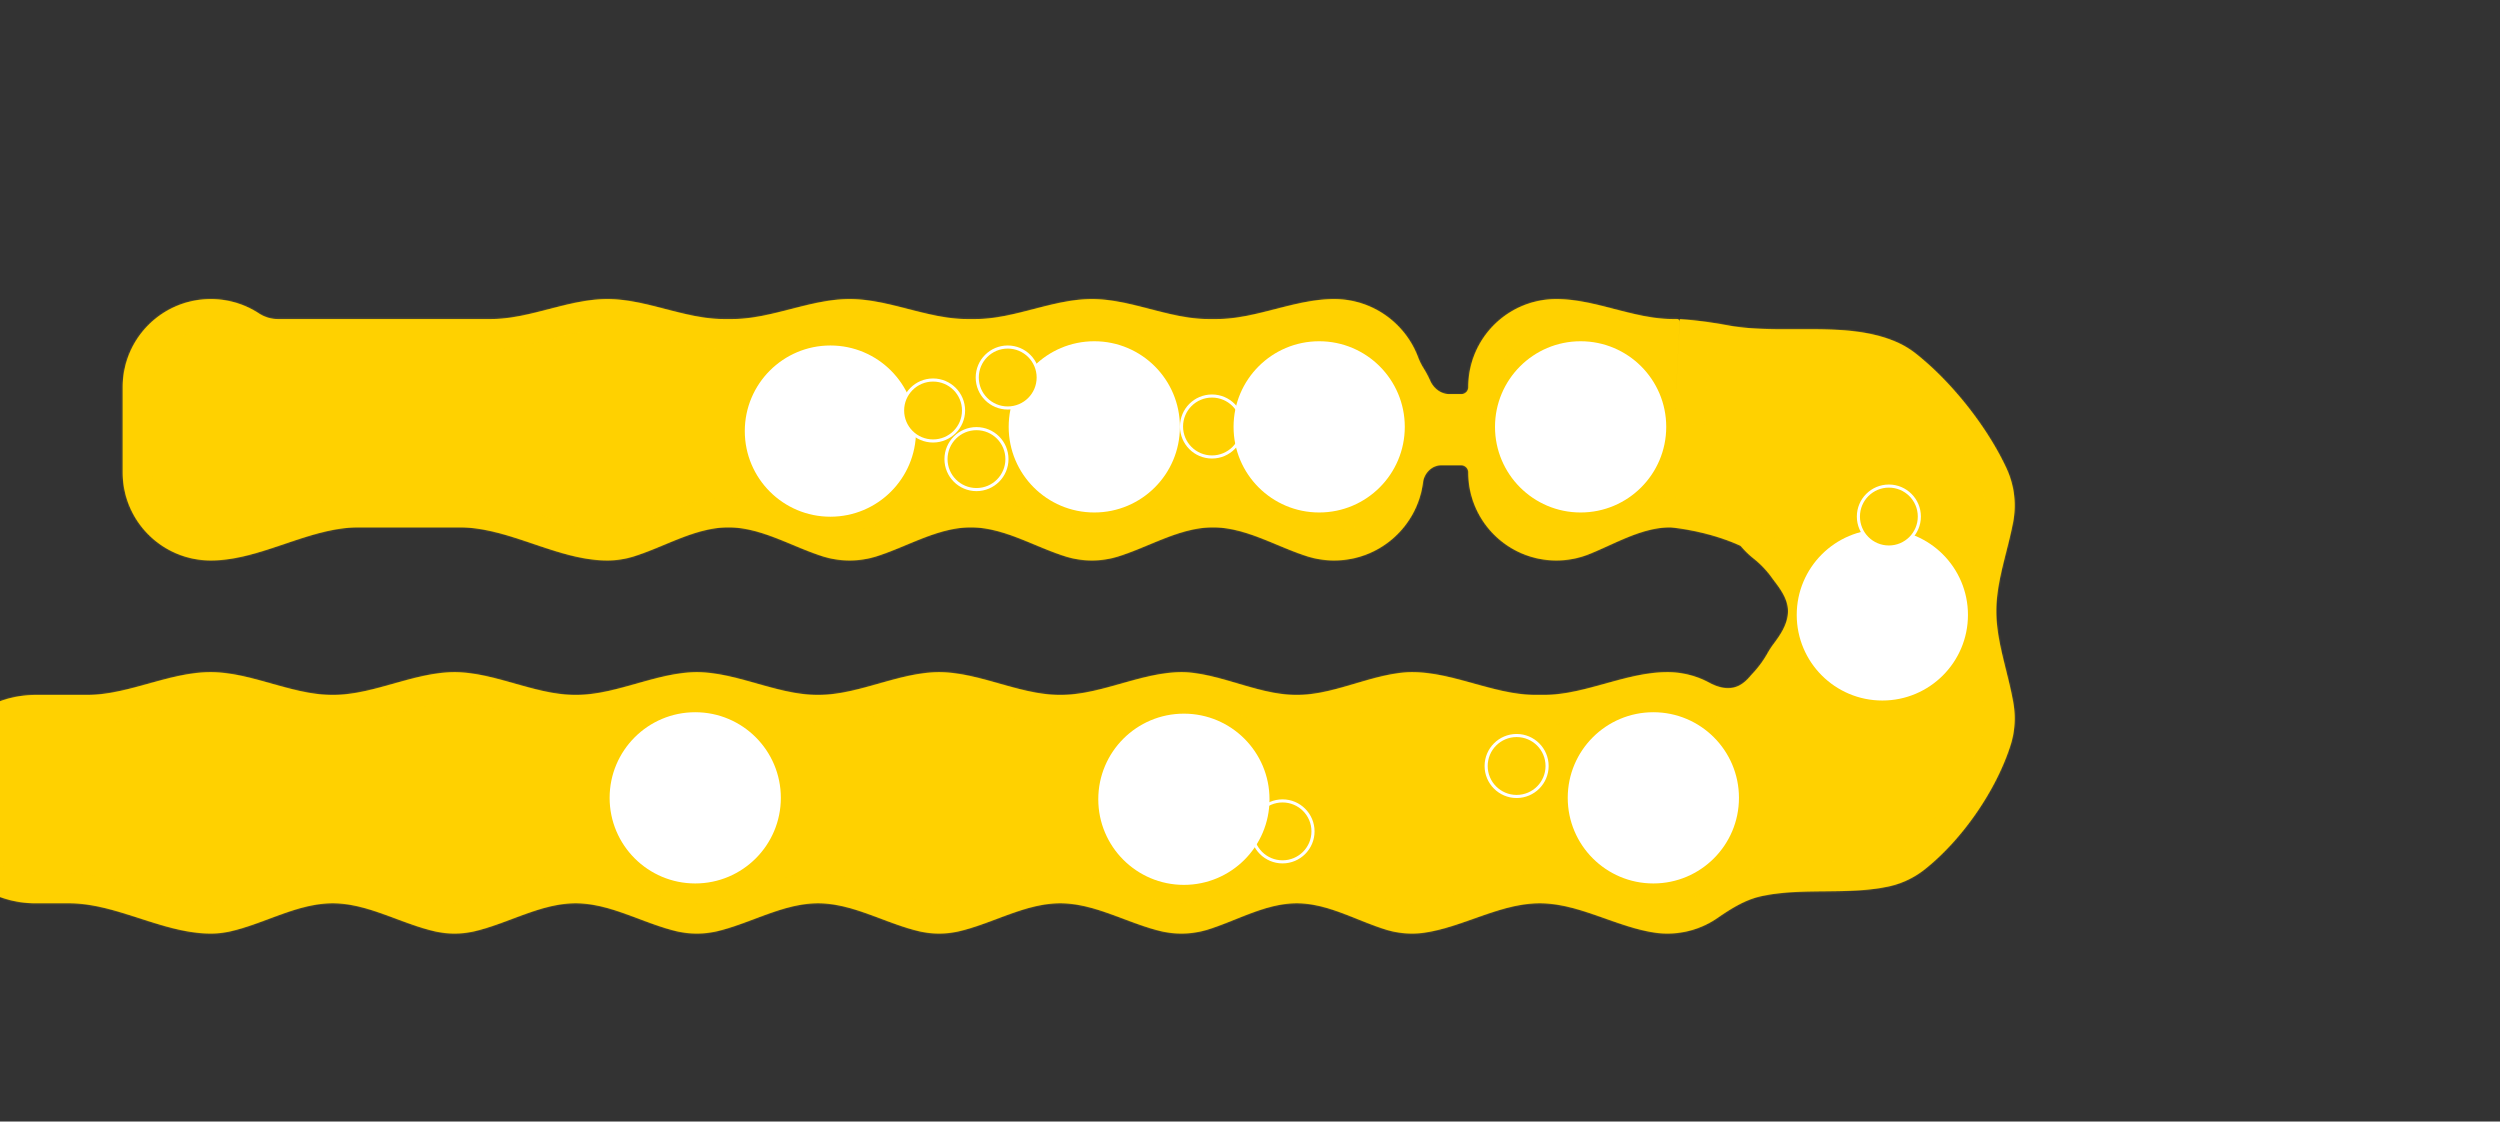 <svg width="1440" height="646" fill="none" xmlns="http://www.w3.org/2000/svg"><rect width="100%" height="100%" fill="#333333" stroke="none"/><g clip-path="url(#a)"><mask id="b" fill="#fff"><path d="M896.46 172.266c22.533 0 44.485 11.5 67.018 11.5h2.547a1.523 1.523 0 0 1 1.445 1.599l-2.97 58.401c3.043-59.833 3.072-59.921 3.097-59.92l.051.003.114.005.262.015a110.713 110.713 0 0 1 2.547.175c1.489.116 3.449.29 5.813.548a251.518 251.518 0 0 1 18.695 2.777c31.151 5.805 67.931-2.986 97.051 9.521a50.96 50.96 0 0 1 11.51 6.88c20.6 16.326 40.99 42.093 52.08 65.927a50.878 50.878 0 0 1 3.02 8.325 50.564 50.564 0 0 1 .9 22.332c-3.16 17.081-9.76 34.305-9.76 51.675 0 18.029 7.05 35.897 9.95 53.692 1.12 6.877.83 14.097-1.09 21.264a57.51 57.51 0 0 1-.68 2.329c-8.33 26.112-27.94 54.424-49.42 71.448-6.25 4.951-13.3 8.195-20.6 9.797-23.64 5.191-50.2.465-73.83 5.717-9.15 2.033-17.271 7.187-24.986 12.506a50.5 50.5 0 0 1-28.764 8.937c-2.732 0-5.413-.216-8.027-.632-22.154-3.52-43.124-16.794-65.556-16.794-22.431 0-43.401 13.274-65.555 16.794a51.044 51.044 0 0 1-8.026.632 50.739 50.739 0 0 1-15.063-2.273c-17.036-5.288-33.451-15.153-51.288-15.153-17.676 0-33.954 9.648-50.798 15.007a51.539 51.539 0 0 1-15.654 2.419c-4.282 0-8.443-.522-12.421-1.506-19.234-4.755-37.579-15.92-57.392-15.92-19.993 0-38.503 11.42-57.953 16.049a50.897 50.897 0 0 1-11.79 1.377c-4.06 0-8.009-.477-11.793-1.378-19.449-4.629-37.958-16.048-57.95-16.048-19.812 0-38.155 11.164-57.388 15.92a51.677 51.677 0 0 1-12.422 1.506c-4.283 0-8.443-.522-12.422-1.506-19.233-4.755-37.578-15.92-57.391-15.92-19.993 0-38.503 11.42-57.954 16.049a50.891 50.891 0 0 1-11.79 1.377c-3.898 0-7.694-.44-11.34-1.272-19.779-4.515-38.58-16.154-58.867-16.154-20.288 0-39.089 11.639-58.868 16.154a50.91 50.91 0 0 1-11.339 1.272c-27.552 0-54.09-17.426-81.642-17.426H20.547c-33.137 0-60-26.863-60-60s26.863-60 60-60h29.46c24.034 0 47.372-13.129 71.406-13.129.401 0 .8.005 1.199.014 23.256.539 45.745 13.115 69.008 13.115 23.262 0 45.752-12.576 69.008-13.115a53.05 53.05 0 0 1 2.818.011c22.981.721 45.176 13.104 68.168 13.104 22.789 0 44.753-12.104 67.522-13.081a52.368 52.368 0 0 1 4.497 0c22.767.978 44.73 13.081 67.518 13.081 22.991 0 45.184-12.382 68.164-13.104a54.57 54.57 0 0 1 3.24 0c22.981.721 45.176 13.104 68.168 13.104 22.789 0 44.754-12.104 67.522-13.081a52.403 52.403 0 0 1 7.847.253c20.505 2.214 40.184 12.828 60.809 12.828 20.809 0 40.681-10.858 61.39-12.885a51.424 51.424 0 0 1 5.005-.244c24.034 0 47.371 13.129 71.405 13.129h4.352c24.034 0 47.373-13.129 71.407-13.129 8.702 0 16.892 2.191 24.049 6.051 4.996 2.695 10.644 4.272 15.941 2.226 2.93-1.132 5.46-3.346 7.5-5.739.53-.625 1.08-1.239 1.64-1.842a59.718 59.718 0 0 0 8.52-11.62 50.376 50.376 0 0 1 3.66-5.593c4.18-5.564 8.11-11.655 8.11-18.618 0-6.528-3.87-12.132-7.84-17.313-.4-.523-.79-1.054-1.18-1.593a54.72 54.72 0 0 0-10.73-11.358 51.305 51.305 0 0 1-7.25-7.023 1.853 1.853 0 0 0-.64-.484c-9.872-4.514-20.492-7.308-29.139-8.919a131.373 131.373 0 0 0-9.709-1.453c-.459-.05-.856-.089-1.188-.12-16.505 0-31.52 9.258-46.834 15.413a50.59 50.59 0 0 1-18.91 3.641c-28.028 0-50.749-22.721-50.749-50.749A4.071 4.071 0 0 0 841.64 268h-11.519c-3.78 0-7.147 2.273-9.026 5.552a11.554 11.554 0 0 0-1.429 4.288c-3.247 25.371-24.919 44.98-51.173 44.98a51.539 51.539 0 0 1-15.791-2.462c-17.946-5.764-35.189-16.592-54.038-16.592-19.023 0-36.412 11.073-54.568 16.751a50.742 50.742 0 0 1-15.159 2.303 50.725 50.725 0 0 1-15.162-2.304c-18.154-5.678-35.543-16.75-54.564-16.75-18.849 0-36.091 10.827-54.036 16.592a51.539 51.539 0 0 1-15.791 2.462 51.539 51.539 0 0 1-15.791-2.462c-17.946-5.764-35.189-16.592-54.039-16.592-19.022 0-36.412 11.073-54.567 16.751a50.743 50.743 0 0 1-15.16 2.303c-28.751 0-56.367-19.054-85.119-19.054h-58.176c-28.752 0-56.367 19.054-85.119 19.054-28.028 0-50.749-22.721-50.749-50.749v-49.056c0-28.028 22.721-50.749 50.749-50.749a50.506 50.506 0 0 1 27.69 8.216c3.226 2.105 6.998 3.284 10.85 3.284h122.854c22.533 0 44.487-11.5 67.02-11.5 22.533 0 44.486 11.5 67.018 11.5h4.944c22.724 0 44.871-11.5 67.595-11.5 22.723 0 44.87 11.5 67.594 11.5h4.938c22.534 0 44.487-11.5 67.021-11.5 22.532 0 44.485 11.5 67.018 11.5h4.944c22.723 0 44.87-11.5 67.594-11.5 22.063 0 40.89 13.848 48.266 33.326a36.598 36.598 0 0 0 3.168 6.434 59.705 59.705 0 0 1 3.883 7.295c1.977 4.428 6.151 7.679 11 7.679h6.916a3.985 3.985 0 0 0 3.985-3.985c0-28.028 22.721-50.749 50.749-50.749Z"/></mask><path d="M896.46 172.266c22.533 0 44.485 11.5 67.018 11.5h2.547a1.523 1.523 0 0 1 1.445 1.599l-2.97 58.401c3.043-59.833 3.072-59.921 3.097-59.92l.051.003.114.005.262.015a110.713 110.713 0 0 1 2.547.175c1.489.116 3.449.29 5.813.548a251.518 251.518 0 0 1 18.695 2.777c31.151 5.805 67.931-2.986 97.051 9.521a50.96 50.96 0 0 1 11.51 6.88c20.6 16.326 40.99 42.093 52.08 65.927a50.878 50.878 0 0 1 3.02 8.325 50.564 50.564 0 0 1 .9 22.332c-3.16 17.081-9.76 34.305-9.76 51.675 0 18.029 7.05 35.897 9.95 53.692 1.12 6.877.83 14.097-1.09 21.264a57.51 57.51 0 0 1-.68 2.329c-8.33 26.112-27.94 54.424-49.42 71.448-6.25 4.951-13.3 8.195-20.6 9.797-23.64 5.191-50.2.465-73.83 5.717-9.15 2.033-17.271 7.187-24.986 12.506a50.5 50.5 0 0 1-28.764 8.937c-2.732 0-5.413-.216-8.027-.632-22.154-3.52-43.124-16.794-65.556-16.794-22.431 0-43.401 13.274-65.555 16.794a51.044 51.044 0 0 1-8.026.632 50.739 50.739 0 0 1-15.063-2.273c-17.036-5.288-33.451-15.153-51.288-15.153-17.676 0-33.954 9.648-50.798 15.007a51.539 51.539 0 0 1-15.654 2.419c-4.282 0-8.443-.522-12.421-1.506-19.234-4.755-37.579-15.92-57.392-15.92-19.993 0-38.503 11.42-57.953 16.049a50.897 50.897 0 0 1-11.79 1.377c-4.06 0-8.009-.477-11.793-1.378-19.449-4.629-37.958-16.048-57.95-16.048-19.812 0-38.155 11.164-57.388 15.92a51.677 51.677 0 0 1-12.422 1.506c-4.283 0-8.443-.522-12.422-1.506-19.233-4.755-37.578-15.92-57.391-15.92-19.993 0-38.503 11.42-57.954 16.049a50.891 50.891 0 0 1-11.79 1.377c-3.898 0-7.694-.44-11.34-1.272-19.779-4.515-38.58-16.154-58.867-16.154-20.288 0-39.089 11.639-58.868 16.154a50.91 50.91 0 0 1-11.339 1.272c-27.552 0-54.09-17.426-81.642-17.426H20.547c-33.137 0-60-26.863-60-60s26.863-60 60-60h29.46c24.034 0 47.372-13.129 71.406-13.129.401 0 .8.005 1.199.014 23.256.539 45.745 13.115 69.008 13.115 23.262 0 45.752-12.576 69.008-13.115a53.05 53.05 0 0 1 2.818.011c22.981.721 45.176 13.104 68.168 13.104 22.789 0 44.753-12.104 67.522-13.081a52.368 52.368 0 0 1 4.497 0c22.767.978 44.73 13.081 67.518 13.081 22.991 0 45.184-12.382 68.164-13.104a54.57 54.57 0 0 1 3.24 0c22.981.721 45.176 13.104 68.168 13.104 22.789 0 44.754-12.104 67.522-13.081a52.403 52.403 0 0 1 7.847.253c20.505 2.214 40.184 12.828 60.809 12.828 20.809 0 40.681-10.858 61.39-12.885a51.424 51.424 0 0 1 5.005-.244c24.034 0 47.371 13.129 71.405 13.129h4.352c24.034 0 47.373-13.129 71.407-13.129 8.702 0 16.892 2.191 24.049 6.051 4.996 2.695 10.644 4.272 15.941 2.226 2.93-1.132 5.46-3.346 7.5-5.739.53-.625 1.08-1.239 1.64-1.842a59.718 59.718 0 0 0 8.52-11.62 50.376 50.376 0 0 1 3.66-5.593c4.18-5.564 8.11-11.655 8.11-18.618 0-6.528-3.87-12.132-7.84-17.313-.4-.523-.79-1.054-1.18-1.593a54.72 54.72 0 0 0-10.73-11.358 51.305 51.305 0 0 1-7.25-7.023 1.853 1.853 0 0 0-.64-.484c-9.872-4.514-20.492-7.308-29.139-8.919a131.373 131.373 0 0 0-9.709-1.453c-.459-.05-.856-.089-1.188-.12-16.505 0-31.52 9.258-46.834 15.413a50.59 50.59 0 0 1-18.91 3.641c-28.028 0-50.749-22.721-50.749-50.749A4.071 4.071 0 0 0 841.64 268h-11.519c-3.78 0-7.147 2.273-9.026 5.552a11.554 11.554 0 0 0-1.429 4.288c-3.247 25.371-24.919 44.98-51.173 44.98a51.539 51.539 0 0 1-15.791-2.462c-17.946-5.764-35.189-16.592-54.038-16.592-19.023 0-36.412 11.073-54.568 16.751a50.742 50.742 0 0 1-15.159 2.303 50.725 50.725 0 0 1-15.162-2.304c-18.154-5.678-35.543-16.75-54.564-16.75-18.849 0-36.091 10.827-54.036 16.592a51.539 51.539 0 0 1-15.791 2.462 51.539 51.539 0 0 1-15.791-2.462c-17.946-5.764-35.189-16.592-54.039-16.592-19.022 0-36.412 11.073-54.567 16.751a50.743 50.743 0 0 1-15.16 2.303c-28.751 0-56.367-19.054-85.119-19.054h-58.176c-28.752 0-56.367 19.054-85.119 19.054-28.028 0-50.749-22.721-50.749-50.749v-49.056c0-28.028 22.721-50.749 50.749-50.749a50.506 50.506 0 0 1 27.69 8.216c3.226 2.105 6.998 3.284 10.85 3.284h122.854c22.533 0 44.487-11.5 67.02-11.5 22.533 0 44.486 11.5 67.018 11.5h4.944c22.724 0 44.871-11.5 67.595-11.5 22.723 0 44.87 11.5 67.594 11.5h4.938c22.534 0 44.487-11.5 67.021-11.5 22.532 0 44.485 11.5 67.018 11.5h4.944c22.723 0 44.87-11.5 67.594-11.5 22.063 0 40.89 13.848 48.266 33.326a36.598 36.598 0 0 0 3.168 6.434 59.705 59.705 0 0 1 3.883 7.295c1.977 4.428 6.151 7.679 11 7.679h6.916a3.985 3.985 0 0 0 3.985-3.985c0-28.028 22.721-50.749 50.749-50.749Z" fill="#FFD100"/><path d="m967.597 183.846.888-17.183-.049-.003-.05-.002-.789 17.188Zm.051.003.902-17.183h-.002l-.9 17.183Zm.114.005.929-17.18-.929 17.18Zm.262.015.985-17.178-.985 17.178Zm.666.04 1.099-17.171-1.099 17.171Zm1.881.135 1.338-17.154h-.001l-1.337 17.154Zm5.813.548 1.863-17.105-1.863 17.105Zm182.356 93.43 16.62-4.453-16.62 4.453Zm0 148.963 16.62 4.454v-.001l-16.62-4.453ZM960.46 537.719v17.206-17.206Zm-147.164 0v17.206-17.206Zm-132.803 0v17.206-17.206Zm-139.556 0v17.206-17.206Zm-139.553 0v17.206-17.206Zm-139.557 0v17.206-17.206Zm-301.28-77.426H-56.66h17.206Zm301.28-73.129v-17.206 17.206Zm139.557 0v-17.206 17.206Zm139.553 0v-17.206 17.206Zm139.556 0v-17.206 17.206Zm292.608-81.825 3.151-16.915-3.151 16.915Zm-9.709-1.453 1.863-17.105h-.001l-1.862 17.105ZM896.46 322.82v17.206-17.206Zm-127.967 0v17.206-17.206Zm-139.556 0v17.206-17.206Zm-139.553 0v17.206-17.206ZM121.413 172.266V155.06v17.206Zm695.346 33.326-16.091 6.093 16.091-6.093Zm3.168 6.434-14.594 9.114 14.594-9.114Zm-670.824-31.544-9.403 14.41 9.403-14.41Zm215.884 140.035-5.135-16.422 5.135 16.422Zm279.109 0-5.135-16.422 5.135 16.422Zm271.274-1.338-6.417-15.965 6.417 15.965Zm102.74 57.061-14.99-8.435 14.99 8.435Zm-33.601 16.975-8.167 15.145 8.167-15.145Zm-306.264-6.003-.738-17.19.738 17.19Zm-274.612 0-.738 17.19.738-17.19Zm-4.497 0-.738-17.19.738 17.19Zm-135.69-.023-.539 17.198.539-17.198Zm-2.818-.011-.399-17.201.399 17.201ZM132.752 536.447l-3.829-16.775 3.829 16.775Zm419.975-.105-3.983-16.739 3.983 16.739Zm115.345-.129-4.13 16.703 4.13-16.703Zm334.808-221.471-13.139 11.115 13.139-11.115Zm19.16 19.974 13.65-10.469-13.65 10.469Zm-69.607 202.371-2.701 16.993 2.701-16.993ZM823.81 219.321l-15.711 7.016 15.711-7.016Zm334.25 209.993 16.39 5.229-16.39-5.229ZM250.487 536.447l-3.829 16.774 3.829-16.774Zm909.343-130.726 16.98-2.767-16.98 2.767Zm-138.97-72.598-14.05 9.924 14.05-9.924ZM821.322 537.087l-2.7-16.992 2.7 16.992Zm-1.656-259.247-17.067-2.184 17.067 2.184ZM273.617 536.342l-3.983-16.739 3.983 16.739Zm886.023-235.988-16.92-3.131 16.92 3.131Zm-3.92-30.657-15.6 7.257 15.6-7.257ZM529.144 536.341l-3.984 16.739 3.984-16.739Zm13.411-149.152-.539 17.198.539-17.198ZM1092.13 196.89l-6.79 15.809 6.79-15.809Zm-70.36 173.757-13.75-10.346 13.75 10.346Zm-32.546 158.135-9.767-14.166 9.767 14.166ZM967.47 185.365l-17.183-.874 17.183.874Zm40.48 204.337-13.11-11.147 13.11 11.147Zm-44.472-205.936v17.206h2.547V166.56h-2.547v17.206Zm3.992 1.599-17.183-.874-2.971 58.401 17.184.874 17.184.874 2.97-58.401-17.184-.874Zm-2.97 58.401 17.184.874c1.522-29.918 2.289-44.888 2.679-52.377.196-3.756.295-5.596.346-6.491l.029-.497c-.003.03-.01.13-.024.268a17.172 17.172 0 0 1-1.396 5.29 17.196 17.196 0 0 1-6.49 7.532c-4.754 3.023-9.408 2.697-10.021 2.669l.79-17.188.789-17.188c-.613-.028-5.268-.355-10.023 2.669a17.214 17.214 0 0 0-7.903 12.924c-.016.171-.028.316-.035.406-.023.309-.047.707-.073 1.158-.056.992-.159 2.913-.354 6.658-.392 7.513-1.16 22.504-2.682 52.419l17.184.874Zm3.097-59.92-.889 17.183a1.091 1.091 0 0 1-.043-.003l-.025-.001-.024-.001h-.003.007l.042.002.036.002.051.003.899-17.182.9-17.183.037.002a.179.179 0 0 0 .021.001l.012.001h-.006l-.016-.001-.034-.002-.03-.002-.047-.002-.888 17.183Zm.051.003-.901 17.182a2.094 2.094 0 0 1 .069.004h.017l.929-17.181.929-17.18a6.707 6.707 0 0 0-.112-.006l-.026-.002h-.003l-.902 17.183Zm.114.005-.929 17.181.207.012.984-17.178.985-17.178-.318-.017-.929 17.18Zm.262.015-.984 17.178.552.033 1.098-17.171 1.099-17.171c-.311-.02-.578-.035-.78-.047l-.985 17.178Zm.666.04-1.098 17.171c.418.027.968.065 1.642.118l1.337-17.154 1.337-17.154a148.77 148.77 0 0 0-2.119-.152l-1.099 17.171Zm1.881.135-1.337 17.154c1.325.103 3.109.262 5.287.499l1.863-17.105 1.863-17.105a207.95 207.95 0 0 0-6.338-.597l-1.338 17.154Zm5.813.548-1.863 17.105a234.084 234.084 0 0 1 17.407 2.587l3.151-16.915 3.151-16.915a268.42 268.42 0 0 0-19.983-2.967l-1.863 17.105Zm115.746 12.298-6.79 15.809a33.482 33.482 0 0 1 7.61 4.556l10.69-13.485 10.69-13.486a68.219 68.219 0 0 0-15.41-9.203l-6.79 15.809Zm63.59 72.807-15.6 7.257a33.731 33.731 0 0 1 2 5.522l16.62-4.454 16.62-4.453a67.112 67.112 0 0 0-4.04-11.128l-15.6 7.256Zm3.02 8.325-16.62 4.454a33.16 33.16 0 0 1 .6 14.747l16.92 3.131 16.92 3.132a67.672 67.672 0 0 0-1.2-29.917l-16.62 4.453Zm1.09 127.699-16.98 2.767c.73 4.519.55 9.277-.73 14.044l16.62 4.453 16.62 4.453a67.569 67.569 0 0 0 1.45-28.484l-16.98 2.767Zm-1.09 21.264-16.62-4.453c-.14.525-.29 1.042-.45 1.552l16.39 5.23 16.39 5.229c.33-1.023.63-2.058.91-3.104l-16.62-4.454Zm-50.1 73.777-10.69-13.485a33.29 33.29 0 0 1-13.6 6.476l3.69 16.806 3.69 16.806c9.8-2.15 19.25-6.507 27.6-13.118l-10.69-13.485Zm-119.416 28.02-9.767-14.166c-5.395 3.72-11.916 5.897-18.997 5.897v34.412a67.706 67.706 0 0 0 38.53-11.977l-9.766-14.166Zm-28.764 8.937v-17.206a33.93 33.93 0 0 1-5.327-.418l-2.7 16.992-2.701 16.993c3.505.557 7.089.845 10.728.845v-17.206Zm-139.138-.632-2.7-16.992a33.926 33.926 0 0 1-5.326.418v34.412c3.639 0 7.223-.288 10.727-.845l-2.701-16.993Zm-8.026.632v-17.206c-3.496 0-6.836-.529-9.962-1.5l-5.101 16.433-5.101 16.432a67.943 67.943 0 0 0 20.164 3.047v-17.206ZM696.147 535.3l-5.217-16.396a34.32 34.32 0 0 1-10.437 1.609v34.412a68.758 68.758 0 0 0 20.871-3.229l-5.217-16.396Zm-15.654 2.419v-17.206c-2.879 0-5.654-.351-8.291-1.003l-4.13 16.703-4.13 16.703a68.907 68.907 0 0 0 16.551 2.009v-17.206Zm-127.766-1.377-3.983-16.739c-2.489.592-5.1.91-7.808.91l.001 17.206v17.206a68.06 68.06 0 0 0 15.773-1.845l-3.983-16.738Zm-11.79 1.377v-17.206c-2.709 0-5.321-.318-7.809-.91l-3.984 16.738-3.984 16.739a68.088 68.088 0 0 0 15.777 1.845v-17.206Zm-127.131-1.506-4.13-16.703a34.502 34.502 0 0 1-8.292 1.003v34.412c5.686 0 11.233-.694 16.553-2.009l-4.131-16.703Zm-12.422 1.506v-17.206c-2.88 0-5.654-.351-8.292-1.003l-4.13 16.703-4.129 16.703a68.9 68.9 0 0 0 16.551 2.009v-17.206Zm-127.767-1.377-3.983-16.739c-2.488.592-5.099.91-7.807.91v34.412c5.411 0 10.695-.636 15.773-1.845l-3.983-16.738Zm-11.79 1.377v-17.206c-2.601 0-5.112-.293-7.511-.841l-3.829 16.775-3.829 16.774a68.058 68.058 0 0 0 15.169 1.704v-17.206Zm-129.075-1.272-3.829-16.775a33.662 33.662 0 0 1-7.51.841v34.412a68.1 68.1 0 0 0 15.168-1.704l-3.829-16.774Zm-92.98-16.154v-17.206H20.546v34.412H39.77v-17.206Zm-19.225 0v-17.206c-23.635 0-42.794-19.16-42.794-42.794H-56.66c0 42.64 34.566 77.206 77.206 77.206v-17.206Zm-60-60h17.206c0-23.634 19.16-42.794 42.794-42.794v-34.412c-42.64 0-77.206 34.567-77.206 77.206h17.206Zm60-60v17.206h29.46v-34.412h-29.46v17.206Zm100.866-13.129v17.206c.268 0 .534.003.8.009l.399-17.201.399-17.201a65.374 65.374 0 0 0-1.598-.019v17.206Zm139.215.014.399 17.201c.265-.006.532-.009.8-.009v-34.412c-.534 0-1.067.006-1.598.019l.399 17.201Zm1.199-.014v17.206c.362 0 .722.006 1.08.017l.539-17.198.539-17.197a67.291 67.291 0 0 0-2.158-.034v17.206Zm137.309.048.737 17.19c.5-.021 1.003-.032 1.511-.032v-34.412c-1 0-1.995.021-2.986.064l.738 17.19Zm2.248-.048v17.206c.507 0 1.011.011 1.511.032l.738-17.19.738-17.19a68.91 68.91 0 0 0-2.987-.064v17.206Zm137.931.025.54 17.198a35.24 35.24 0 0 1 1.082-.017v-34.412c-.723 0-1.444.011-2.162.034l.54 17.197Zm1.622-.025-.001 17.206c.362 0 .722.006 1.08.017l.539-17.198.54-17.197a67.383 67.383 0 0 0-2.158-.034v17.206Zm137.308.048.737 17.19c.5-.021 1.004-.032 1.511-.032v-34.412c-.999 0-1.995.021-2.986.064l.738 17.19Zm2.248-.048v17.206c1.274 0 2.525.069 3.752.201l1.847-17.106 1.847-17.107a69.263 69.263 0 0 0-7.446-.4v17.206Zm127.798.244 1.677 17.124c1.09-.107 2.2-.162 3.328-.162v-34.412c-2.249 0-4.478.11-6.681.326l1.676 17.124Zm76.41 12.885v17.206h4.352v-34.412h-4.352v17.206Zm75.759-13.129v17.206c5.78 0 11.171 1.449 15.882 3.99l8.167-15.145 8.167-15.144a67.718 67.718 0 0 0-32.216-8.113v17.206Zm47.49 2.538 13.1 11.147c.35-.412.72-.817 1.09-1.215l-12.55-11.774-12.544-11.773a67.387 67.387 0 0 0-2.206 2.468l13.11 11.147Zm10.16-13.462 15 8.435a33.334 33.334 0 0 1 2.4-3.682l-13.74-10.346-13.75-10.346a65.889 65.889 0 0 0-4.9 7.504l14.99 8.435Zm3.93-41.524 13.65-10.469a37.23 37.23 0 0 1-.77-1.049l-14.06 9.925-14.05 9.924c.51.724 1.03 1.436 1.57 2.137l13.66-10.468Zm-11.91-12.951 10.69-13.485a33.68 33.68 0 0 1-4.81-4.654l-13.13 11.116-13.139 11.115a68.264 68.264 0 0 0 9.706 9.393l10.683-13.485Zm-7.89-7.507 7.16-15.648c-11.542-5.275-23.611-8.409-33.148-10.186l-3.151 16.915-3.152 16.915c7.759 1.445 16.929 3.899 25.138 7.652l7.153-15.648Zm-29.139-8.919 3.151-16.915a148.702 148.702 0 0 0-10.997-1.643l-1.863 17.105-1.863 17.105c1.777.193 4.723.574 8.42 1.263l3.152-16.915Zm-9.709-1.453 1.862-17.105a96.081 96.081 0 0 0-1.422-.144l-1.628 17.129-1.628 17.128c.299.029.608.059.953.097l1.863-17.105Zm-48.022 15.293-6.417-15.965a33.379 33.379 0 0 1-12.493 2.4v34.412c8.92 0 17.477-1.728 25.327-4.882l-6.417-15.965Zm-18.91 3.641v-17.206c-18.525 0-33.543-15.018-33.543-33.543h-34.412c0 37.531 30.425 67.955 67.955 67.955V322.82ZM841.64 268v-17.206h-11.519v34.412h11.519V268Zm-21.974 9.84-17.067-2.184c-2.162 16.893-16.622 29.958-34.106 29.958v34.412c35.023 0 63.908-26.154 68.239-60.002l-17.066-2.184Zm-51.173 44.98v-17.206c-3.7 0-7.232-.578-10.528-1.637l-5.263 16.381-5.262 16.382a68.767 68.767 0 0 0 21.053 3.286V322.82Zm-124.397-2.303-5.135-16.422a33.512 33.512 0 0 1-10.025 1.519l.001 17.206v17.206a67.912 67.912 0 0 0 20.295-3.088l-5.136-16.421Zm-15.159 2.303v-17.206c-3.52 0-6.881-.536-10.026-1.52l-5.136 16.422-5.135 16.422a67.92 67.92 0 0 0 20.297 3.088V322.82Zm-123.762-2.462-5.263-16.381a34.334 34.334 0 0 1-10.528 1.637v34.412a68.768 68.768 0 0 0 21.054-3.286l-5.263-16.382Zm-15.791 2.462v-17.206a34.34 34.34 0 0 1-10.529-1.637l-5.262 16.381-5.262 16.382a68.762 68.762 0 0 0 21.053 3.286V322.82Zm-124.397-2.303-5.135-16.422a33.522 33.522 0 0 1-10.025 1.519v34.412a67.912 67.912 0 0 0 20.295-3.088l-5.135-16.421Zm-100.279-16.751V286.56h-58.176v34.412h58.176v-17.206ZM121.413 322.82v-17.206c-18.525 0-33.543-15.018-33.543-33.543H53.458c0 37.531 30.425 67.955 67.955 67.955V322.82Zm-50.749-50.749H87.87v-49.056H53.458v49.056h17.206Zm0-49.056H87.87c0-18.525 15.018-33.543 33.543-33.543V155.06c-37.53 0-67.955 30.424-67.955 67.955h17.206Zm50.749-50.749v17.206c6.776 0 13.034 1.992 18.287 5.42l9.403-14.41 9.402-14.41a67.71 67.71 0 0 0-37.092-11.012v17.206Zm38.54 11.5v17.206h122.854V166.56H159.953v17.206Zm256.892 0v17.206h4.944V166.56h-4.944v17.206Zm140.133 0v17.206h4.938V166.56h-4.938v17.206Zm138.977 0v17.206h4.944V166.56h-4.944v17.206Zm72.538-11.5v17.206c14.678 0 27.248 9.203 32.175 22.213l16.091-6.093 16.091-6.094c-9.825-25.946-34.909-44.438-64.357-44.438v17.206Zm51.434 39.76-14.594 9.114a42.546 42.546 0 0 1 2.766 5.197l15.711-7.016 15.711-7.016a77.076 77.076 0 0 0-5-9.393l-14.594 9.114ZM834.81 227v17.206h6.916v-34.412h-6.916V227Zm10.901-3.985h17.206c0-18.525 15.018-33.543 33.543-33.543V155.06c-37.53 0-67.955 30.424-67.955 67.955h17.206ZM841.726 227v17.206c11.703 0 21.191-9.488 21.191-21.191h-34.412c0-7.302 5.919-13.221 13.221-13.221V227Zm-24.967-21.408-16.091 6.093a53.882 53.882 0 0 0 4.665 9.455l14.594-9.114 14.594-9.114a19.44 19.44 0 0 1-1.671-3.414l-16.091 6.094Zm-115.86-21.826v17.206c13.904 0 27.247-3.515 38.069-6.289 11.613-2.976 20.706-5.211 29.525-5.211V155.06c-13.904 0-27.247 3.515-38.069 6.288-11.613 2.977-20.706 5.212-29.525 5.212v17.206Zm-211.515-11.5v17.206c8.819 0 17.912 2.235 29.525 5.211 10.822 2.774 24.165 6.289 38.069 6.289V166.56c-8.819 0-17.912-2.235-29.525-5.212-10.822-2.773-24.165-6.288-38.069-6.288v17.206Zm-67.595 11.5v17.206c13.905 0 27.247-3.515 38.069-6.289 11.614-2.976 20.707-5.211 29.526-5.211V155.06c-13.905 0-27.247 3.515-38.069 6.288-11.614 2.977-20.706 5.212-29.526 5.212v17.206Zm-71.962-11.5v17.206c8.702 0 17.682 2.224 29.203 5.202 10.722 2.772 23.985 6.298 37.815 6.298V166.56c-8.702 0-17.681-2.224-29.202-5.203-10.722-2.771-23.985-6.297-37.816-6.297v17.206Zm-67.02 11.5v17.206c13.831 0 27.094-3.526 37.816-6.298 11.522-2.978 20.502-5.202 29.204-5.202V155.06c-13.831 0-27.094 3.526-37.816 6.297-11.522 2.979-20.502 5.203-29.204 5.203v17.206Zm-133.704-3.284-9.403 14.41c5.879 3.836 12.894 6.08 20.253 6.08V166.56c-.345 0-.874-.113-1.448-.488l-9.402 14.41Zm57.429 123.284V286.56c-17.703 0-34.527 5.855-48.07 10.433-14.64 4.949-26.001 8.621-37.049 8.621v34.412c17.703 0 34.527-5.855 48.07-10.433 14.64-4.949 26-8.621 37.049-8.621v-17.206Zm213.022 0V286.56c-12.748 0-24.25 3.706-33.814 7.404-10.687 4.132-17.399 7.476-25.888 10.131l5.135 16.422 5.135 16.421c9.666-3.022 20.726-8.054 28.029-10.878 8.425-3.258 15.129-5.088 21.403-5.088v-17.206Zm54.039 16.592 5.262-16.381c-8.567-2.752-15.046-6.012-25.765-10.136-9.513-3.659-20.91-7.281-33.536-7.281v34.412c6.224 0 12.873 1.791 21.181 4.987 7.101 2.732 18.217 7.768 27.596 10.781l5.262-16.382Zm85.618-16.592V286.56c-12.626 0-24.022 3.622-33.534 7.281-10.719 4.124-17.197 7.383-25.765 10.136l5.263 16.381 5.263 16.382c9.377-3.013 20.494-8.05 27.594-10.781 8.307-3.196 14.956-4.987 21.179-4.987v-17.206Zm54.564 16.75 5.136-16.422c-8.489-2.655-15.2-5.998-25.887-10.13-9.564-3.699-21.065-7.404-33.813-7.404v34.412c6.273 0 12.977 1.83 21.402 5.088 7.301 2.823 18.361 7.855 28.027 10.878l5.135-16.422Zm84.889-16.75V286.56c-12.749 0-24.251 3.706-33.815 7.404-10.686 4.132-17.399 7.476-25.888 10.131l5.135 16.422 5.136 16.421c9.666-3.022 20.726-8.054 28.028-10.878 8.425-3.258 15.13-5.088 21.404-5.088v-17.206Zm147.047-31.695h17.206c0-11.751-9.526-21.277-21.277-21.277v34.412c-7.255 0-13.135-5.881-13.135-13.135h17.206Zm116.493 31.695V286.56c-11.427 0-21.666 3.203-30.238 6.622-4.297 1.714-8.483 3.614-12.25 5.324-3.892 1.767-7.348 3.336-10.763 4.708l6.417 15.965 6.417 15.965c4.243-1.706 8.406-3.602 12.152-5.303 3.871-1.757 7.342-3.325 10.776-4.695 6.891-2.749 12.411-4.174 17.489-4.174v-17.206Zm47.386 84.094 12.55 11.774a77.109 77.109 0 0 0 10.97-14.959l-15-8.435-14.99-8.435a43.005 43.005 0 0 1-6.074 8.282l12.544 11.773Zm-25.081 5.355-8.167 15.145c6.65 3.586 18.017 7.88 30.308 3.131l-6.2-16.05-6.204-16.049c.354-.137.689-.2.939-.218.233-.016.302.011.167-.013a5.424 5.424 0 0 1-.929-.277 14.432 14.432 0 0 1-1.747-.813l-8.167 15.144Zm-95.456 7.078v17.206c14.762 0 28.889-4.027 40.299-7.189 12.276-3.403 21.835-5.94 31.108-5.94v-34.412c-14.762 0-28.889 4.027-40.299 7.189-12.276 3.403-21.835 5.94-31.108 5.94v17.206Zm-202.961-12.828-1.847 17.106c8.361.903 16.613 3.517 27.395 6.658 10.047 2.926 22.239 6.27 35.261 6.27v-34.412c-7.603 0-15.562-1.963-25.638-4.898-9.34-2.72-21.18-6.52-33.324-7.831l-1.847 17.107Zm-75.369 12.828v17.206c14.117 0 27.506-3.743 38.43-6.818 11.724-3.299 20.844-5.893 29.829-6.279l-.737-17.19-.738-17.19c-13.782.591-27.029 4.538-37.676 7.534-11.448 3.222-20.435 5.531-29.108 5.531v17.206Zm-139.572 0v17.206c14.241 0 27.773-3.829 38.757-6.927 11.806-3.33 20.966-5.903 29.947-6.185l-.54-17.198-.54-17.197c-13.999.439-27.426 4.418-38.209 7.46-11.605 3.273-20.665 5.635-29.415 5.635v17.206Zm-67.518-13.081-.738 17.19c8.986.386 18.105 2.98 29.828 6.28 10.923 3.074 24.312 6.817 38.428 6.817v-34.412c-8.672 0-17.659-2.309-29.105-5.53-10.647-2.997-23.893-6.943-37.675-7.535l-.738 17.19Zm-72.019 13.081v17.206c14.116 0 27.506-3.743 38.43-6.818 11.723-3.299 20.843-5.893 29.829-6.279l-.737-17.19-.738-17.19c-13.782.591-27.029 4.538-37.677 7.534-11.447 3.222-20.435 5.531-29.107 5.531v17.206Zm-68.168-13.104-.539 17.198c8.981.282 18.141 2.854 29.948 6.184 10.984 3.098 24.517 6.928 38.759 6.928v-34.412c-8.751 0-17.811-2.362-29.418-5.636-10.783-3.041-24.211-7.02-38.211-7.459l-.539 17.197Zm-71.826 13.104v17.206c14.377 0 28.063-3.881 39.157-6.996 11.928-3.349 21.192-5.914 30.25-6.124l-.399-17.201-.399-17.201c-14.199.329-27.808 4.322-38.754 7.395-11.78 3.308-20.97 5.715-29.855 5.715v17.206Zm-69.008-13.115-.399 17.201c9.057.21 18.321 2.775 30.249 6.124 11.095 3.115 24.781 6.996 39.158 6.996v-34.412c-8.886 0-18.076-2.407-29.855-5.715-10.947-3.073-24.556-7.066-38.754-7.395l-.399 17.201Zm-1.199 150.541v-17.206c-10.6 0-21.505-3.361-35.545-7.884-13.005-4.19-29.145-9.542-46.097-9.542v34.412c10.6 0 21.505 3.361 35.545 7.884 13.005 4.19 29.145 9.542 46.097 9.542v-17.206Zm70.207-17.426v-17.206c-13.272 0-25.39 3.8-35.422 7.39-10.893 3.898-18.719 7.242-27.275 9.195l3.829 16.775 3.829 16.774c11.223-2.561 22.687-7.294 31.211-10.344 9.386-3.359 16.812-5.378 23.828-5.378v-17.206ZM830.121 268v-17.206c-10.92 0-19.526 6.474-23.955 14.204l14.929 8.554 14.93 8.553c-.671 1.172-2.544 3.101-5.904 3.101V268ZM388.962 536.213l4.13-16.703c-8.494-2.1-16.07-5.399-26.814-9.241-9.861-3.527-21.711-7.182-34.707-7.182v34.412c6.817 0 14.045 1.927 23.119 5.172 8.19 2.929 19.403 7.59 30.143 10.245l4.129-16.703Zm82.232-15.92v-17.206c-12.996 0-24.846 3.655-34.705 7.181-10.744 3.843-18.319 7.141-26.813 9.242l4.13 16.703 4.131 16.703c10.738-2.656 21.951-7.317 30.14-10.245 9.073-3.245 16.3-5.172 23.117-5.172v-17.206Zm139.486 0v-17.206c-13.119 0-25.083 3.74-34.997 7.302-10.787 3.875-18.457 7.196-26.939 9.214l3.983 16.739 3.983 16.738c10.968-2.609 22.278-7.313 30.607-10.305 9.202-3.306 16.49-5.276 23.363-5.276v-17.206Zm57.392 15.92 4.13-16.703c-8.495-2.1-16.071-5.399-26.815-9.241-9.86-3.527-21.711-7.182-34.707-7.182v34.412c6.817 0 14.046 1.927 23.119 5.172 8.19 2.929 19.404 7.59 30.143 10.245l4.13-16.703Zm78.873-15.92v-17.206c-11.882 0-22.638 3.239-31.647 6.55-10.319 3.793-16.09 6.633-24.368 9.267l5.217 16.396 5.217 16.396c8.567-2.725 19.357-7.389 25.806-9.76 7.76-2.852 13.981-4.437 19.775-4.437v-17.206Zm255.935-205.551 13.13-11.116a19.037 19.037 0 0 0-6.61-5.016l-7.16 15.648-7.153 15.648a15.38 15.38 0 0 1-5.346-4.049l13.139-11.115ZM798.233 535.446l5.101-16.433c-8.158-2.532-14.237-5.481-24.481-9.266-9.057-3.347-19.911-6.66-31.908-6.66v34.412c5.84 0 12.112 1.619 19.981 4.527 6.682 2.469 17.329 7.097 26.206 9.852l5.101-16.432Zm231.647-183.417h17.2c0-13.068-7.7-22.977-11.39-27.782l-13.65 10.469-13.66 10.468c1.91 2.489 3.04 4.137 3.74 5.511.64 1.243.55 1.568.55 1.334h17.21Zm-77.447 185.058 2.7-16.992c-9.145-1.454-17.979-4.896-29.726-8.978-10.894-3.786-24.155-8.03-38.53-8.03v34.412c8.057 0 16.498 2.392 27.234 6.124 9.885 3.434 22.613 8.39 35.621 10.457l2.701-16.993ZM823.81 219.321l-15.711 7.016c4.181 9.361 13.788 17.869 26.711 17.869v-34.412c1.526 0 2.737.531 3.48 1.066.692.498 1.045 1.028 1.231 1.445l-15.711 7.016Zm334.25 209.993-16.39-5.23c-7.29 22.843-24.9 48.285-43.72 63.193l10.69 13.485 10.69 13.485c24.15-19.14 45.75-50.321 55.12-79.704l-16.39-5.229ZM752.702 320.358l5.263-16.381c-8.568-2.752-15.047-6.012-25.766-10.136-9.513-3.659-20.909-7.281-33.535-7.281v34.412c6.223 0 12.873 1.791 21.18 4.987 7.101 2.732 18.217 7.768 27.596 10.781l5.262-16.382ZM250.487 536.447l3.829-16.775c-8.555-1.953-16.382-5.297-27.275-9.195-10.031-3.59-22.15-7.39-35.421-7.39v34.412c7.015 0 14.441 2.019 23.827 5.378 8.524 3.05 19.988 7.783 31.211 10.344l3.829-16.774Zm562.809-149.283v17.206c9.272 0 18.831 2.537 31.107 5.94 11.41 3.162 25.537 7.189 40.298 7.189v-34.412c-9.272 0-18.831-2.537-31.107-5.939-11.41-3.163-25.537-7.19-40.298-7.19v17.206Zm336.584-35.135h-17.21c0 11.112 2.17 21.699 4.36 30.912 2.33 9.835 4.5 17.461 5.82 25.547l16.98-2.767 16.98-2.767c-1.58-9.709-4.39-19.914-6.3-27.968-2.07-8.678-3.43-16.039-3.43-22.957h-17.2Zm-129.02-18.906 14.06-9.925a72.019 72.019 0 0 0-14.1-14.918l-10.69 13.485-10.683 13.485a37.88 37.88 0 0 1 7.363 7.797l14.05-9.924Zm-133.983 187.17v-17.206c-14.375 0-27.635 4.244-38.529 8.03-11.747 4.082-20.581 7.524-29.726 8.978l2.7 16.992 2.701 16.993c13.008-2.067 25.736-7.023 35.62-10.457 10.737-3.732 19.178-6.124 27.234-6.124v-17.206Zm-65.782-246.741-14.929-8.554a28.753 28.753 0 0 0-3.567 10.658l17.067 2.184 17.066 2.184a5.646 5.646 0 0 1-.707 2.081l-14.93-8.553ZM331.571 520.293v-17.206c-13.12 0-25.084 3.74-34.998 7.302-10.787 3.875-18.457 7.196-26.939 9.214l3.983 16.739 3.983 16.738c10.968-2.609 22.279-7.313 30.608-10.305 9.202-3.306 16.489-5.276 23.363-5.276v-17.206Zm415.33-120v17.206c13.14 0 25.457-3.422 35.558-6.373 10.851-3.17 19.148-5.776 27.509-6.594l-1.677-17.124-1.676-17.124c-12.349 1.208-24.343 5.046-33.807 7.811-10.215 2.985-18.239 4.992-25.907 4.992v17.206ZM628.937 172.266l-.001 17.206c8.703 0 17.682 2.224 29.203 5.202 10.722 2.772 23.985 6.298 37.816 6.298V166.56c-8.702 0-17.682-2.224-29.203-5.203-10.721-2.771-23.985-6.297-37.815-6.297v17.206Zm530.703 128.088-16.92-3.131c-1.48 8.017-3.59 15.225-5.89 24.883-2.12 8.96-4.16 19.183-4.16 29.923h34.41c0-6.63 1.27-13.704 3.23-21.969 1.8-7.566 4.57-17.511 6.25-26.574l-16.92-3.132ZM561.916 183.766v17.206c13.831 0 27.095-3.526 37.817-6.298 11.521-2.978 20.501-5.202 29.204-5.202V155.06c-13.831 0-27.095 3.526-37.817 6.297-11.521 2.979-20.501 5.203-29.204 5.203v17.206Zm541.724 20.004-10.69 13.485c18.52 14.673 37.22 38.312 47.17 59.699l15.6-7.257 15.6-7.256c-12.22-26.283-34.3-54.177-56.99-72.157l-10.69 13.486ZM529.144 536.341l3.984-16.738c-8.482-2.019-16.152-5.339-26.938-9.214-9.914-3.562-21.878-7.302-34.996-7.302v34.412c6.873 0 14.16 1.97 23.361 5.275 8.328 2.992 19.638 7.696 30.605 10.306l3.984-16.739Zm13.411-149.152-.539 17.198c8.982.282 18.141 2.854 29.948 6.184 10.985 3.098 24.517 6.928 38.759 6.928v-34.412c-8.75 0-17.811-2.362-29.417-5.636-10.784-3.041-24.212-7.02-38.211-7.459l-.54 17.197Zm452.524-199.82-3.151 16.915c17.562 3.272 36.922 2.454 52.342 2.538 16.62.091 29.98 1.117 41.07 5.877l6.79-15.809 6.79-15.809c-18.04-7.747-37.62-8.579-54.46-8.671-18.03-.098-32.64.577-46.23-1.956l-3.151 16.915Zm26.691 183.278 13.74 10.346c4.17-5.535 11.57-15.733 11.57-28.964h-34.41c0 .168-.03.832-.75 2.3-.76 1.571-1.99 3.428-3.9 5.972l13.75 10.346Zm-7.56 145.629-3.73-16.796c-12.744 2.832-23.306 9.816-31.023 15.136l9.767 14.166 9.766 14.166c7.71-5.318 13.4-8.641 18.95-9.875l-3.73-16.797ZM50.006 400.293v17.206c14.762 0 28.889-4.027 40.299-7.189 12.276-3.403 21.835-5.94 31.108-5.94v-34.412c-14.762 0-28.889 4.027-40.299 7.189-12.276 3.403-21.835 5.94-31.108 5.94v17.206Zm916.019-216.527-.87 17.184c-8.651-.439-15.308-7.808-14.868-16.459l17.183.874 17.184.874c.526-10.332-7.425-19.134-17.758-19.657l-.871 17.184Zm34.425 211.675 6.2 16.05c6.65-2.569 11.41-7.116 14.4-10.642l-13.1-11.147-13.11-11.147c-.451.532-.798.85-.994 1.005-.2.159-.076.016.4-.168l6.204 16.049Zm87.59 115.118-3.69-16.806c-9.77 2.146-20.49 2.309-33.4 2.437-12.2.12-26.59.205-40.47 3.29l3.73 16.796 3.73 16.797c9.75-2.167 20.46-2.346 33.35-2.473 12.18-.12 26.57-.19 40.44-3.235l-3.69-16.806ZM349.827 322.82v-17.206c-11.048 0-22.408-3.672-37.049-8.621-13.543-4.578-30.367-10.433-48.07-10.433v34.412c11.049 0 22.409 3.672 37.05 8.621 13.543 4.578 30.366 10.433 48.069 10.433V322.82ZM896.46 172.266v17.206c8.702 0 17.682 2.224 29.203 5.202 10.721 2.772 23.985 6.298 37.815 6.298V166.56c-8.702 0-17.681-2.224-29.202-5.203-10.722-2.771-23.985-6.297-37.816-6.297v17.206Z" fill="#FFD100" fill-opacity=".48" mask="url(#b)"/><circle cx="681.923" cy="460.376" r="49.313" fill="#fff"/><circle cx="759.845" cy="245.876" r="49.313" fill="#fff"/><circle cx="698.104" cy="245.666" r="17.555" stroke="#fff" stroke-width="1.785"/><circle cx="738.737" cy="478.877" r="17.555" stroke="#fff" stroke-width="1.785"/><circle cx="873.572" cy="441.213" r="17.555" stroke="#fff" stroke-width="1.785"/><circle cx="910.438" cy="245.876" r="49.313" fill="#fff"/><circle cx="630.313" cy="245.876" r="49.313" fill="#fff"/><circle cx="478.313" cy="248.313" r="49.313" fill="#fff"/><circle cx="1084.23" cy="354.188" r="49.313" fill="#fff"/><circle cx="952.329" cy="459.556" r="49.313" fill="#fff"/><circle cx="400.454" cy="459.556" r="49.313" fill="#fff"/><circle cx="1087.99" cy="297.533" r="17.555" fill="#FFD100" stroke="#fff" stroke-width="1.785"/><circle cx="562.447" cy="264.447" r="17.555" fill="#FFD100" stroke="#fff" stroke-width="1.785"/><circle cx="537.447" cy="236.447" r="17.555" fill="#FFD100" stroke="#fff" stroke-width="1.785"/><circle cx="580.447" cy="217.447" r="17.555" fill="#FFD100" stroke="#fff" stroke-width="1.785"/></g><defs><clipPath id="a"><path fill="#fff" d="M0 0h1440v646H0z"/></clipPath></defs></svg>
